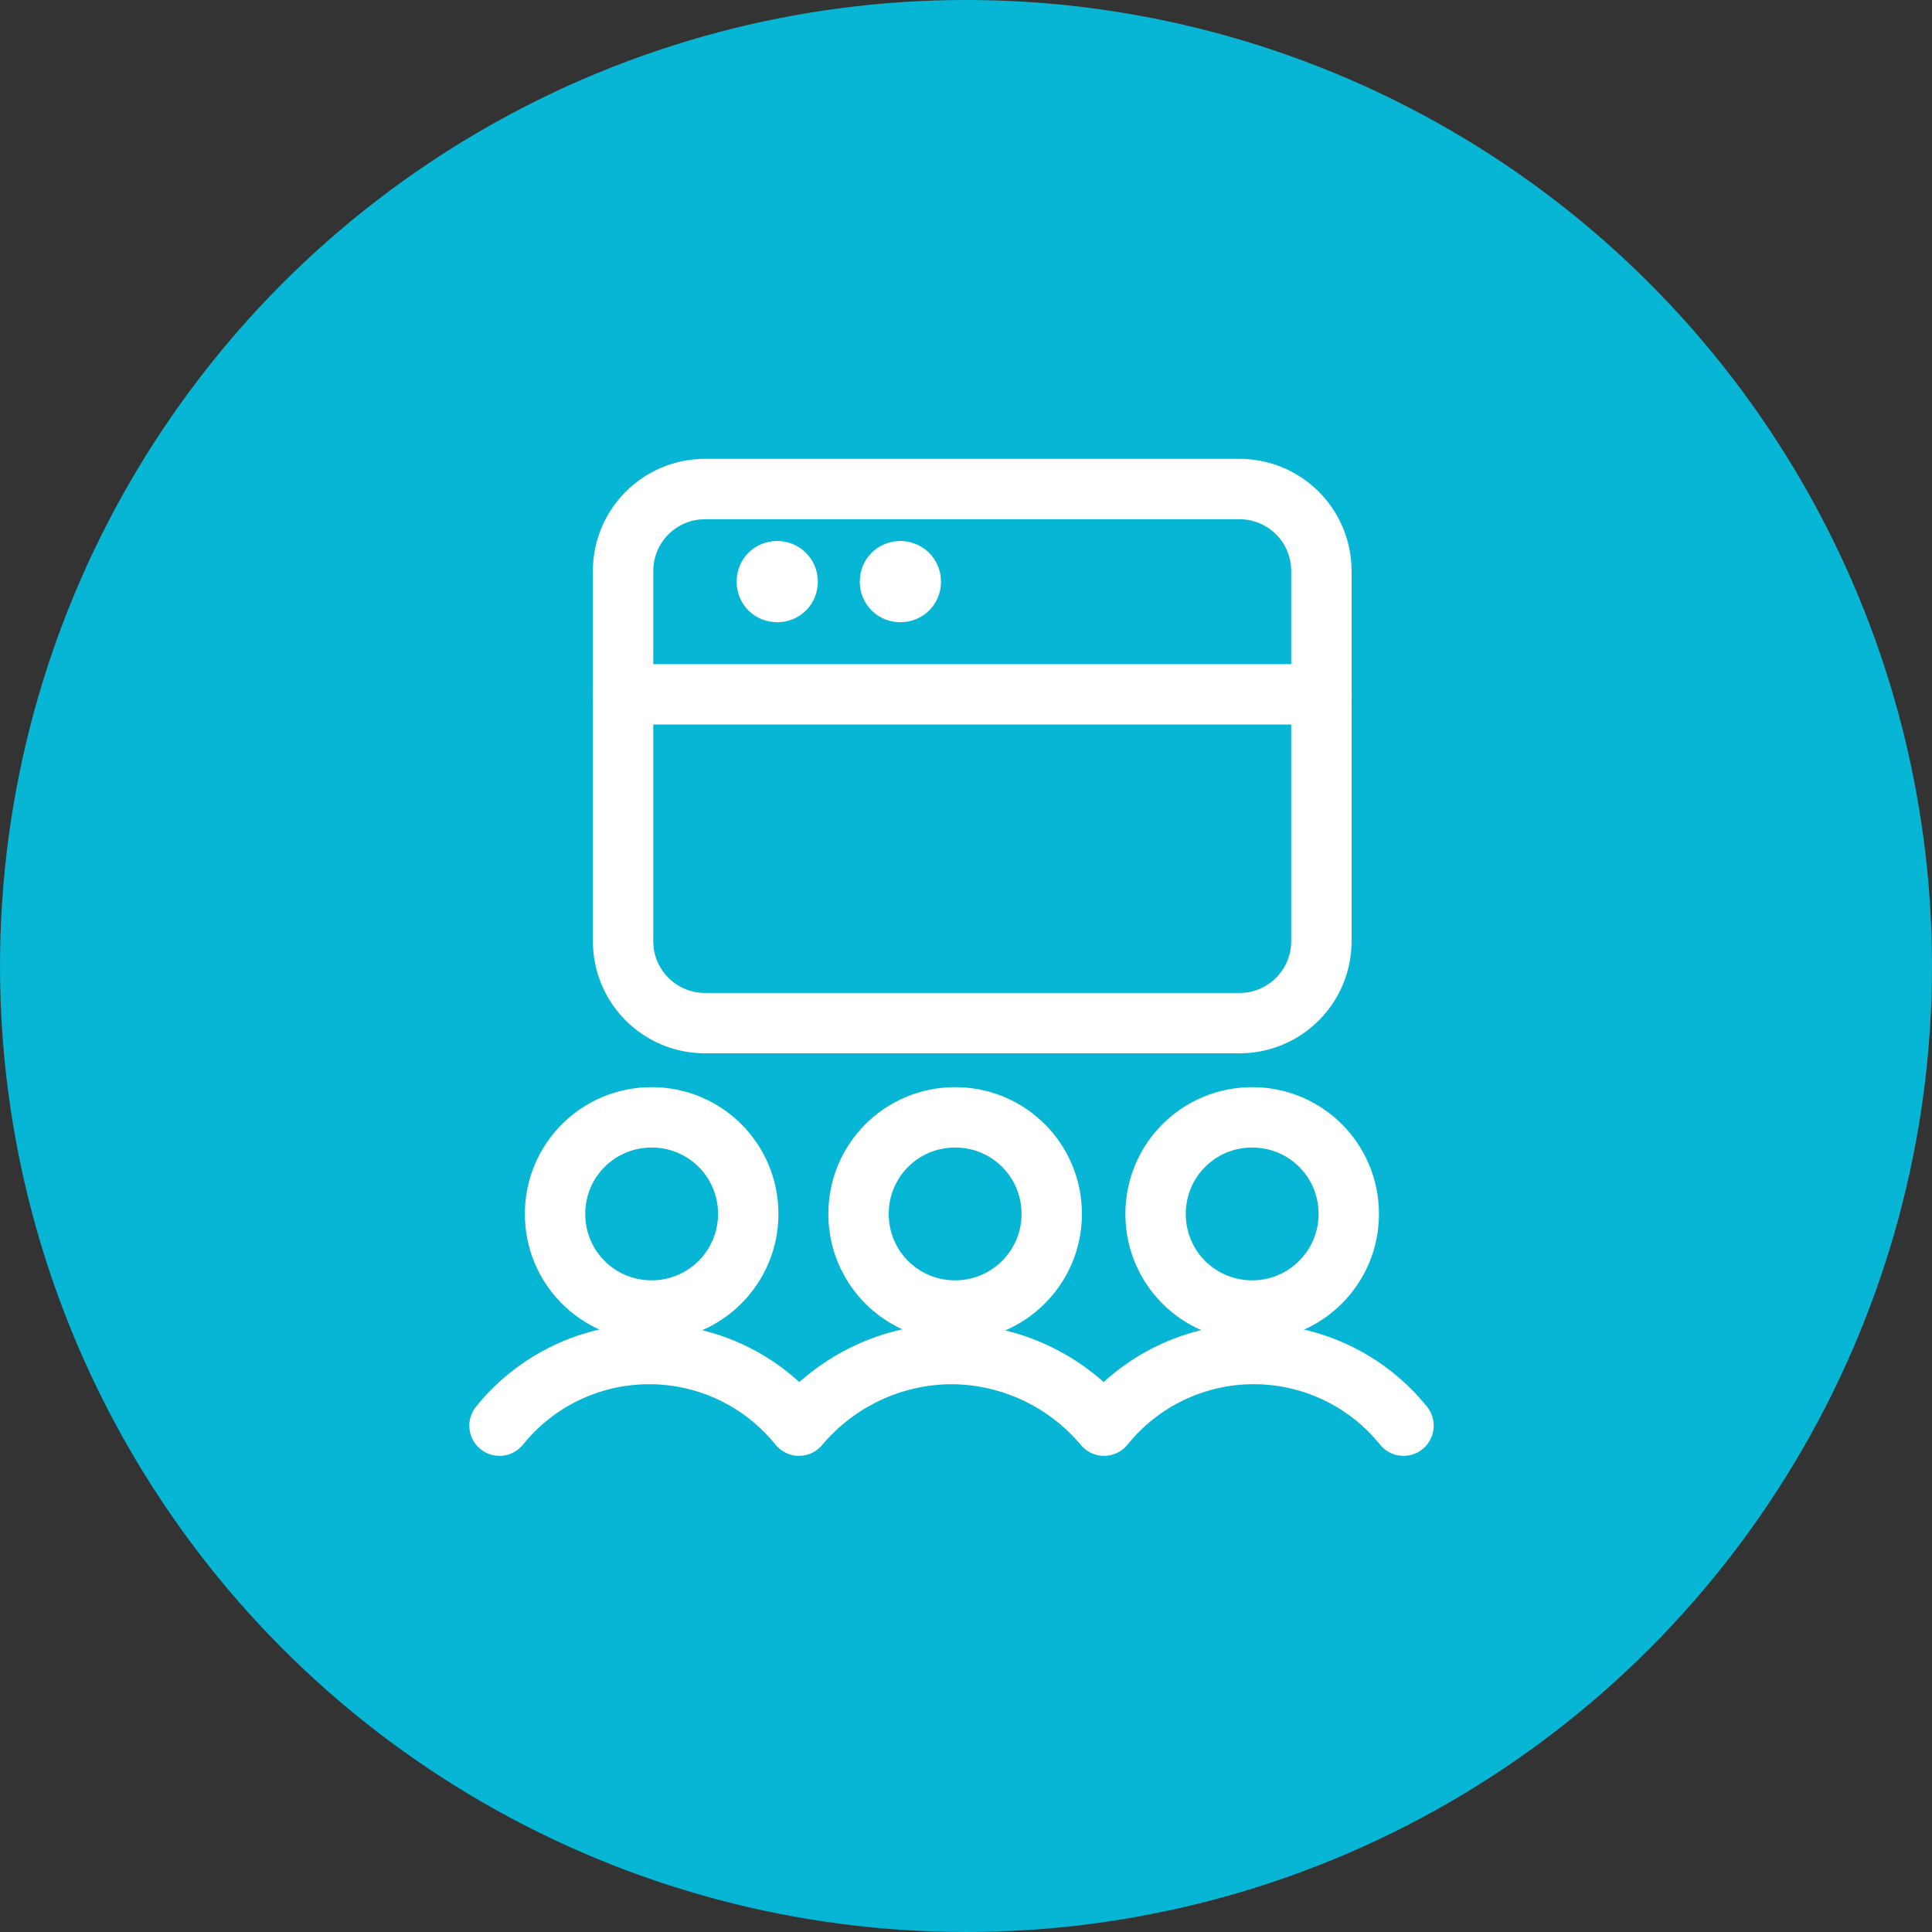 <?xml version="1.0" encoding="UTF-8"?>
<svg xmlns="http://www.w3.org/2000/svg" id="Layer_2" data-name="Layer 2" viewBox="0 0 48 48">
  <rect x="0" y="0" width="48" height="48" fill="#333333" stroke="none"/>
  <defs>
    <style>
      .cls-1 {
        fill: none;
        stroke: #fff;
        stroke-linecap: round;
        stroke-linejoin: round;
        stroke-width: 1.5px;
      }

      .cls-2 {
        fill: #06b6d4;
      }
    </style>
  </defs>
  <g id="Layer_1-2" data-name="Layer 1">
    <g>
      <circle class="cls-2" cx="24" cy="24" r="24"></circle>
      <g id="Group_251" data-name="Group 251">
        <g id="presentation-screen">
          <path id="Shape_1617" data-name="Shape 1617" class="cls-1" d="M32.83,23.38c0,1.13-.91,2.04-2.04,2.04h-13.27c-1.13,0-2.04-.91-2.04-2.04v-9.19c0-1.13.91-2.04,2.04-2.04h13.27c1.13,0,2.04.91,2.04,2.04v9.19Z"></path>
          <path id="Shape_1618" data-name="Shape 1618" class="cls-1" d="M15.48,17.25h17.35"></path>
          <path id="Shape_1619" data-name="Shape 1619" class="cls-1" d="M19.31,14.19c.14,0,.26.11.26.26s-.11.26-.26.26-.26-.11-.26-.26.11-.26.26-.26"></path>
          <path id="Shape_1620" data-name="Shape 1620" class="cls-1" d="M22.37,14.19c.14,0,.26.11.26.26s-.11.26-.26.26-.26-.11-.26-.26.11-.26.26-.26"></path>
          <path id="Oval_175" data-name="Oval 175" class="cls-1" d="M23.73,32.56c1.32,0,2.4-1.07,2.4-2.4s-1.07-2.4-2.4-2.4-2.4,1.07-2.4,2.4,1.07,2.4,2.4,2.4Z"></path>
          <path id="Oval_176" data-name="Oval 176" class="cls-1" d="M16.19,32.56c1.32,0,2.4-1.07,2.4-2.4s-1.07-2.4-2.4-2.4-2.4,1.07-2.4,2.4,1.07,2.4,2.4,2.4Z"></path>
          <path id="Oval_177" data-name="Oval 177" class="cls-1" d="M31.11,32.56c1.32,0,2.4-1.07,2.4-2.4s-1.07-2.4-2.4-2.4-2.4,1.07-2.4,2.4,1.07,2.4,2.4,2.4Z"></path>
          <path id="Shape_1621" data-name="Shape 1621" class="cls-1" d="M34.87,35.42c-.91-1.13-2.28-1.78-3.72-1.78s-2.81.65-3.72,1.78c-.94-1.12-2.32-1.77-3.78-1.78"></path>
          <path id="Shape_1622" data-name="Shape 1622" class="cls-1" d="M12.41,35.42c.91-1.13,2.28-1.78,3.72-1.78s2.81.65,3.72,1.78c.94-1.12,2.32-1.77,3.78-1.78"></path>
        </g>
      </g>
    </g>
  </g>
</svg>
